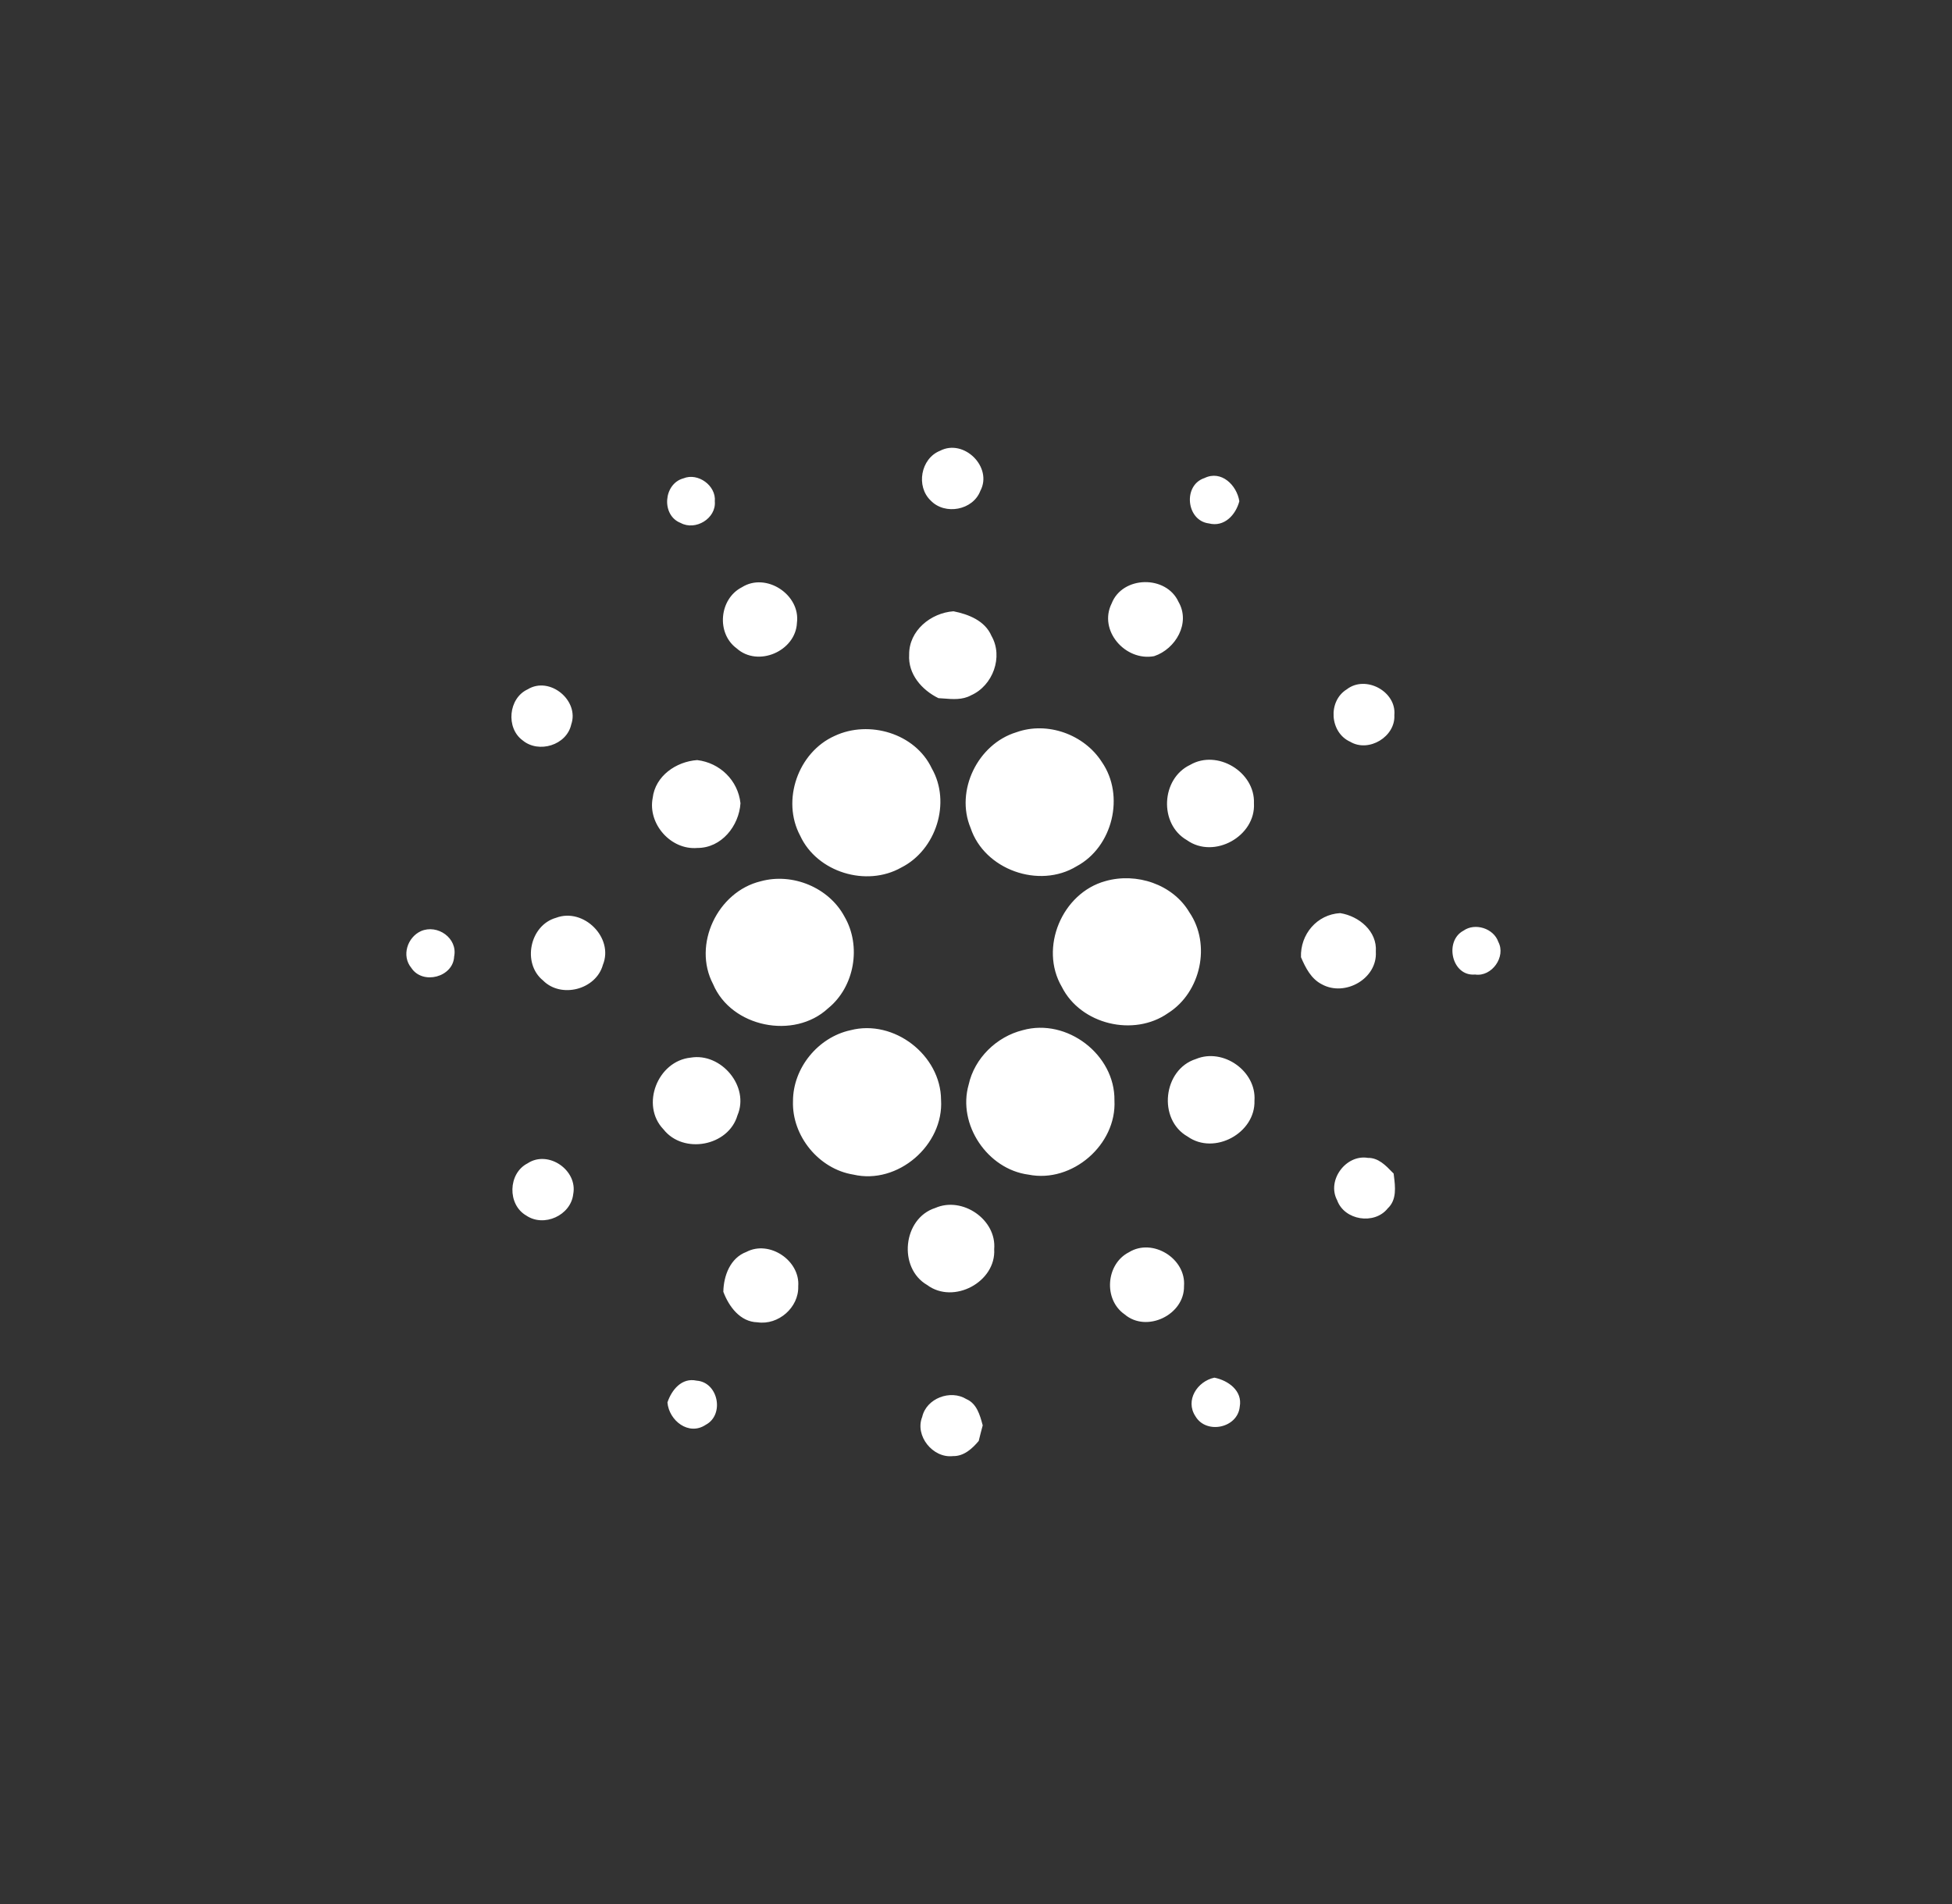 <svg width="41" height="40" viewBox="0 0 41 40" fill="none" xmlns="http://www.w3.org/2000/svg">
<rect x="0" y="0" width="41" height="40" fill="#333333" stroke="none"/>
<rect x="0.026" width="40" height="40" fill="transparent"/>
<path fill-rule="evenodd" clip-rule="evenodd" d="M20.591 10.313C20.857 9.814 20.245 9.209 19.745 9.47C19.338 9.632 19.234 10.22 19.551 10.518C19.85 10.828 20.436 10.719 20.591 10.313ZM15.014 10.533C15.045 10.202 14.66 9.924 14.356 10.049C13.933 10.162 13.886 10.827 14.296 10.986C14.607 11.156 15.046 10.892 15.014 10.533ZM25.391 10.996C24.916 10.938 24.841 10.193 25.299 10.043C25.653 9.87 25.979 10.194 26.031 10.53C25.956 10.816 25.716 11.079 25.391 10.996ZM16.739 13.084C16.817 12.494 16.091 12.016 15.583 12.337C15.106 12.58 15.041 13.305 15.473 13.621C15.92 14.024 16.713 13.679 16.739 13.084ZM23.349 12.678C23.576 12.094 24.496 12.077 24.754 12.645C25.01 13.087 24.696 13.634 24.241 13.785C23.638 13.897 23.066 13.247 23.349 12.678ZM20.027 12.842C19.549 12.876 19.091 13.25 19.096 13.751C19.069 14.161 19.362 14.496 19.711 14.667C19.746 14.669 19.781 14.672 19.817 14.674C20.014 14.69 20.218 14.706 20.396 14.607C20.854 14.405 21.078 13.799 20.825 13.359C20.689 13.04 20.344 12.905 20.027 12.842ZM11.083 14.482C11.547 14.197 12.174 14.717 11.998 15.221C11.901 15.656 11.315 15.833 10.979 15.555C10.621 15.295 10.678 14.668 11.083 14.482ZM29.287 15.023C29.334 14.526 28.683 14.176 28.289 14.481C27.885 14.729 27.929 15.39 28.36 15.583C28.751 15.816 29.313 15.475 29.287 15.023ZM21.349 15.383C22 15.15 22.773 15.429 23.143 16.008C23.633 16.715 23.372 17.793 22.613 18.199C21.827 18.679 20.678 18.272 20.387 17.395C20.058 16.611 20.538 15.629 21.349 15.383ZM19.571 16.142C19.223 15.405 18.252 15.121 17.531 15.46C16.763 15.803 16.409 16.813 16.807 17.557C17.162 18.326 18.198 18.641 18.931 18.225C19.664 17.855 19.981 16.858 19.571 16.142ZM13.709 16.764C13.764 16.3 14.202 15.999 14.644 15.968C15.121 16.025 15.501 16.394 15.553 16.875C15.522 17.352 15.153 17.817 14.647 17.814C14.091 17.862 13.603 17.309 13.709 16.764ZM26.338 16.875C26.364 16.22 25.57 15.737 24.999 16.068C24.386 16.357 24.34 17.311 24.93 17.65C25.5 18.057 26.378 17.568 26.338 16.875ZM15.978 18.514C16.646 18.33 17.411 18.645 17.738 19.257C18.097 19.874 17.951 20.731 17.393 21.183C16.678 21.847 15.359 21.581 14.978 20.675C14.541 19.845 15.072 18.732 15.978 18.514ZM24.981 19.165C24.632 18.575 23.869 18.325 23.219 18.51C22.306 18.76 21.823 19.915 22.303 20.733C22.7 21.523 23.815 21.789 24.535 21.283C25.223 20.848 25.443 19.841 24.981 19.165ZM11.68 19.281C12.257 19.063 12.897 19.699 12.663 20.27C12.52 20.79 11.786 20.982 11.406 20.598C10.962 20.238 11.126 19.437 11.68 19.281ZM28.15 19.183C27.659 19.21 27.309 19.632 27.326 20.109C27.422 20.332 27.538 20.564 27.765 20.679C28.25 20.946 28.934 20.56 28.898 19.993C28.93 19.564 28.545 19.246 28.15 19.183ZM8.842 19.561C9.189 19.41 9.618 19.71 9.539 20.094C9.52 20.53 8.876 20.697 8.639 20.333C8.43 20.081 8.555 19.691 8.842 19.561ZM31.471 19.788C31.374 19.503 30.982 19.379 30.738 19.552C30.331 19.769 30.491 20.518 30.983 20.473C31.334 20.526 31.636 20.099 31.471 19.788ZM17.864 21.643C18.778 21.406 19.76 22.167 19.766 23.105C19.826 24.054 18.858 24.895 17.923 24.676C17.2 24.56 16.632 23.865 16.656 23.136C16.654 22.439 17.181 21.791 17.864 21.643ZM23.408 23.117C23.422 22.157 22.411 21.383 21.483 21.642C20.933 21.778 20.468 22.23 20.346 22.786C20.106 23.621 20.741 24.565 21.603 24.677C22.519 24.861 23.457 24.048 23.408 23.117ZM14.506 22.219C15.148 22.11 15.75 22.825 15.489 23.433C15.3 24.08 14.354 24.256 13.937 23.727C13.447 23.219 13.812 22.29 14.506 22.219ZM26.349 23.122C26.393 22.503 25.691 22.009 25.119 22.248C24.427 22.467 24.312 23.519 24.945 23.877C25.505 24.275 26.372 23.805 26.349 23.122ZM28.086 25.216C27.862 24.799 28.268 24.247 28.732 24.325C28.95 24.321 29.106 24.483 29.247 24.629L29.272 24.654L29.277 24.696C29.307 24.934 29.341 25.206 29.148 25.386C28.869 25.738 28.237 25.637 28.086 25.216ZM12.04 25.087C12.138 24.582 11.514 24.153 11.081 24.44C10.669 24.65 10.654 25.306 11.053 25.536C11.424 25.789 11.989 25.534 12.04 25.087ZM19.645 25.377C20.212 25.127 20.936 25.62 20.882 26.243C20.924 26.932 20.03 27.409 19.475 26.996C18.858 26.64 18.961 25.595 19.645 25.377ZM16.766 27.024C16.81 26.484 16.162 26.046 15.678 26.3C15.338 26.427 15.199 26.801 15.193 27.138C15.309 27.447 15.546 27.771 15.909 27.779C16.348 27.845 16.781 27.467 16.766 27.024ZM23.713 26.307C24.21 26.001 24.916 26.441 24.869 27.018C24.882 27.621 24.084 28.008 23.621 27.612C23.173 27.301 23.227 26.554 23.713 26.307ZM25.507 28.942C25.148 29.018 24.888 29.419 25.109 29.753C25.336 30.14 25.998 30.002 26.04 29.55C26.101 29.216 25.796 29 25.507 28.942ZM14.019 29.463C14.107 29.199 14.32 28.936 14.632 29.005C15.087 29.037 15.222 29.721 14.824 29.932C14.466 30.172 14.051 29.843 14.019 29.463ZM20.299 29.393C19.964 29.186 19.457 29.376 19.37 29.767C19.211 30.162 19.593 30.639 20.016 30.59C20.244 30.596 20.42 30.434 20.557 30.272C20.584 30.163 20.611 30.053 20.641 29.944L20.639 29.937C20.583 29.729 20.517 29.487 20.299 29.393Z" fill="white"/>
</svg>
